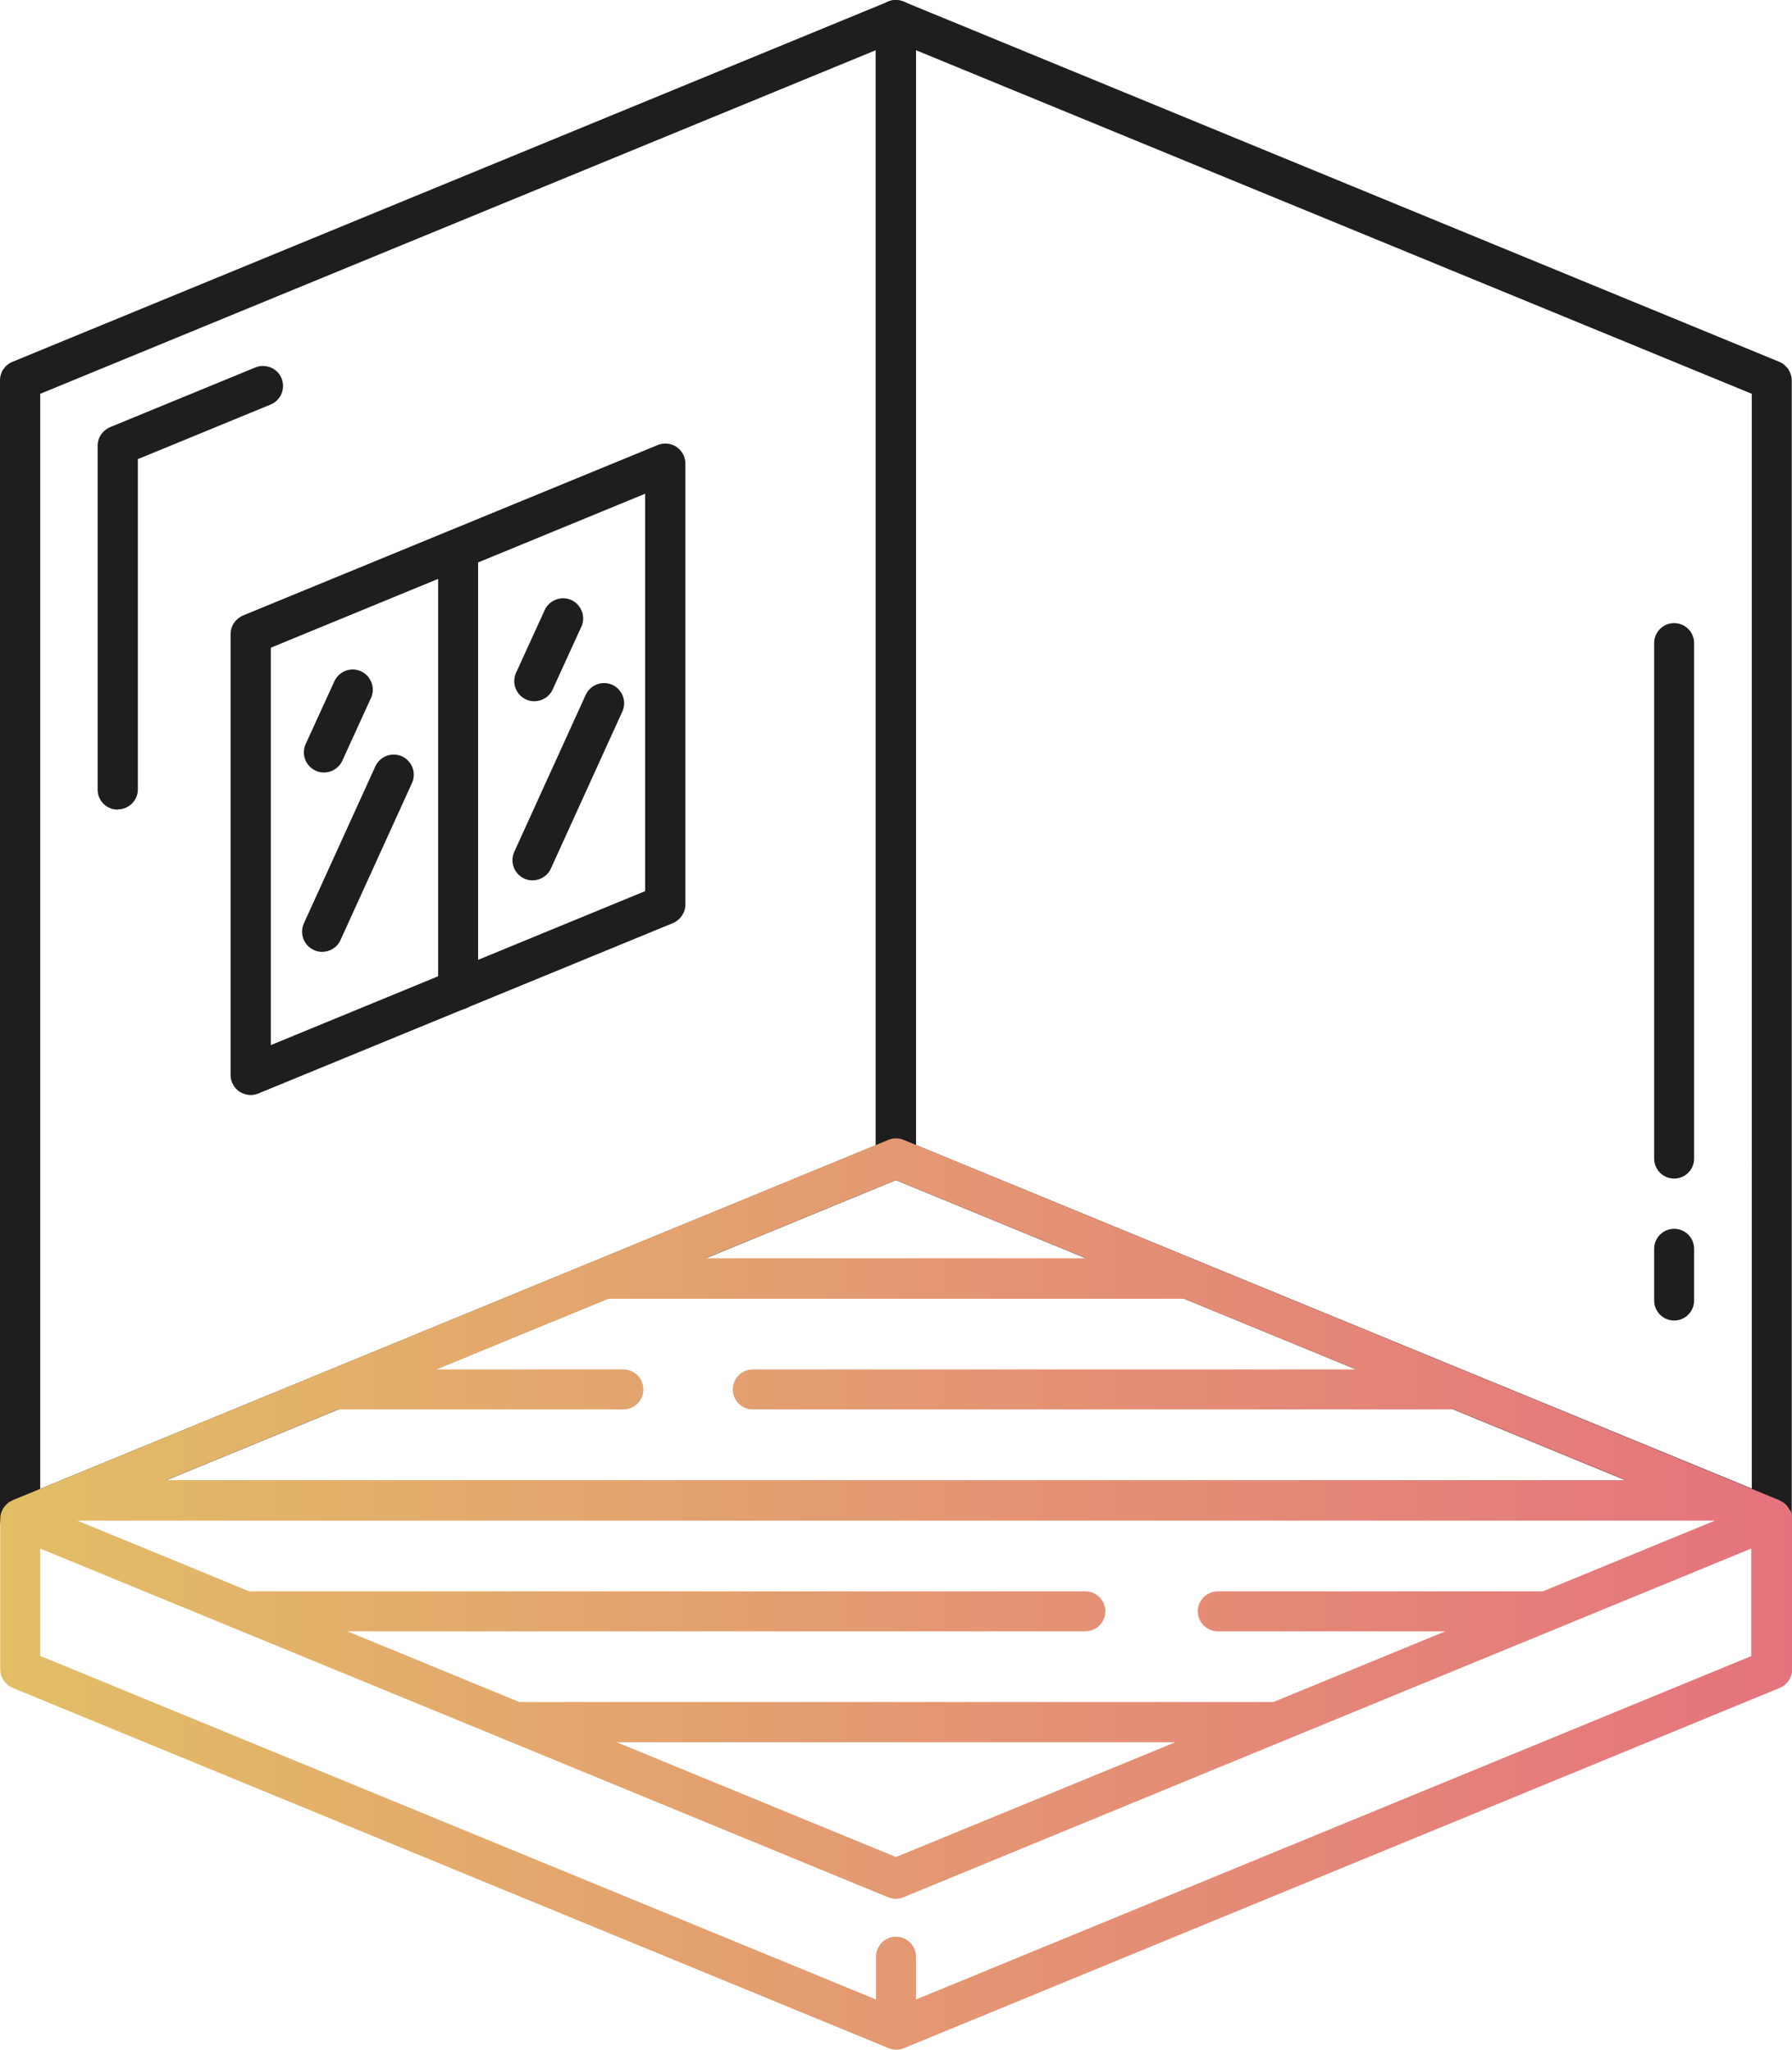 <?xml version="1.0" encoding="UTF-8"?>
<svg id="_レイヤー_2" data-name="レイヤー 2" xmlns="http://www.w3.org/2000/svg" xmlns:xlink="http://www.w3.org/1999/xlink" viewBox="0 0 69.94 80">
  <defs>
    <style>
      .cls-1 {
        fill: #1e1e1e;
      }

      .cls-2 {
        fill: url(#_新規グラデーションスウォッチ_38);
      }
    </style>
    <linearGradient id="_新規グラデーションスウォッチ_38" data-name="新規グラデーションスウォッチ 38" x1="0" y1="62.22" x2="69.94" y2="62.22" gradientUnits="userSpaceOnUse">
      <stop offset="0" stop-color="#e2be66"/>
      <stop offset="1" stop-color="#e5737d"/>
    </linearGradient>
  </defs>
  <g id="page">
    <g>
      <path class="cls-1" d="M.78,60.06c-.15,0-.31-.05-.44-.13C.13,59.78,0,59.54,0,59.27V14.84C0,14.53.19,14.24.49,14.12L34.67.06c.24-.1.52-.07.73.07.22.15.35.39.35.65v44.43c0,.32-.19.6-.49.73L1.08,60c-.1.04-.2.06-.3.06ZM1.57,15.37v42.74l32.61-13.41V1.96L1.57,15.37Z"/>
      <path class="cls-1" d="M4.59,31.6c-.43,0-.78-.35-.78-.78v-13.42c0-.32.19-.6.49-.73l5.67-2.33c.4-.16.86.03,1.02.43.16.4-.03.86-.43,1.02l-5.18,2.13v12.89c0,.43-.35.78-.78.78Z"/>
      <path class="cls-1" d="M69.15,60.06c-.1,0-.2-.02-.3-.06l-34.18-14.06c-.29-.12-.49-.41-.49-.73V.78c0-.26.13-.51.35-.65.22-.15.49-.17.73-.07l34.18,14.06c.29.12.49.41.49.73v44.43c0,.26-.13.51-.35.65-.13.09-.28.13-.44.13ZM35.75,44.69l32.62,13.41V15.37L35.75,1.96v42.74Z"/>
      <g>
        <path class="cls-1" d="M65.34,51.54c-.43,0-.78-.35-.78-.78v-2.02c0-.43.35-.78.78-.78s.78.35.78.78v2.02c0,.43-.35.78-.78.78Z"/>
        <path class="cls-1" d="M65.34,46c-.43,0-.78-.35-.78-.78v-20.12c0-.43.35-.78.78-.78s.78.35.78.78v20.12c0,.43-.35.78-.78.78Z"/>
      </g>
      <g>
        <path class="cls-1" d="M9.79,42.74c-.15,0-.31-.05-.44-.13-.22-.15-.35-.39-.35-.65v-17.21c0-.32.19-.6.49-.73l16.18-6.65c.24-.1.52-.07.73.07.22.15.35.39.35.65v17.21c0,.32-.19.6-.49.73l-16.18,6.65c-.1.04-.2.06-.3.06ZM10.57,25.28v15.51l14.61-6.01v-15.51l-14.61,6.01Z"/>
        <path class="cls-1" d="M17.88,39.42c-.43,0-.78-.35-.78-.78v-17.21c0-.43.35-.78.78-.78s.78.35.78.78v17.21c0,.43-.35.78-.78.78Z"/>
        <path class="cls-1" d="M12.64,30.15c-.11,0-.22-.02-.32-.07-.39-.18-.57-.64-.39-1.04l1.12-2.45c.18-.39.64-.57,1.04-.39.39.18.57.65.39,1.04l-1.12,2.45c-.13.29-.42.46-.71.46Z"/>
        <path class="cls-1" d="M12.57,37.15c-.11,0-.22-.02-.32-.07-.39-.18-.57-.64-.39-1.04l2.79-6.13c.18-.39.64-.57,1.04-.39.39.18.57.65.39,1.04l-2.79,6.13c-.13.29-.42.46-.71.46Z"/>
        <path class="cls-1" d="M20.85,27.37c-.11,0-.22-.02-.32-.07-.39-.18-.57-.64-.39-1.04l1.12-2.45c.18-.39.65-.57,1.04-.39.39.18.57.65.39,1.04l-1.12,2.45c-.13.29-.42.46-.71.46Z"/>
        <path class="cls-1" d="M20.78,34.36c-.11,0-.22-.02-.32-.07-.39-.18-.57-.64-.39-1.04l2.79-6.13c.18-.39.64-.57,1.04-.39.39.18.57.65.39,1.04l-2.79,6.13c-.13.29-.42.46-.71.46Z"/>
      </g>
      <path class="cls-2" d="M69.85,58.94s-.02-.04-.03-.06c-.06-.1-.13-.18-.22-.24,0,0-.01-.01-.02-.02-.01,0-.03,0-.04-.01-.03-.02-.06-.04-.1-.06l-1.73-.71s0,0,0,0l-10.52-4.33s0,0,0,0l-21.92-9.02c-.19-.08-.41-.08-.6,0l-21.92,9.02s0,0,0,0l-10.52,4.33h0s-1.73.71-1.73.71c-.04.02-.07.04-.1.06-.01,0-.03,0-.04.01,0,0-.01.01-.02.02-.09.07-.16.15-.22.24-.01.02-.02.04-.03.06-.05.1-.08.21-.08.33v5.88c0,.32.19.6.49.73l34.18,14.06c.1.04.2.06.3.06s.2-.02.3-.06l34.18-14.06c.29-.12.49-.41.49-.73v-5.88c0-.12-.03-.23-.08-.33ZM13.21,55.01h11.12c.43,0,.78-.35.78-.78s-.35-.78-.78-.78h-7.3l6.71-2.76h22.48l6.71,2.76h-23.55c-.43,0-.78.35-.78.78s.35.78.78.78h27.36l6.71,2.76H6.49l6.71-2.76ZM13.54,63.67h28.82c.43,0,.78-.35.78-.78s-.35-.78-.78-.78H9.73l-6.71-2.76h63.91l-6.71,2.76h-12.69c-.43,0-.78.35-.78.78s.35.78.78.78h8.88l-6.71,2.76h-29.43l-6.71-2.76ZM24.07,68h21.8l-10.9,4.48-10.9-4.48ZM34.97,46.06l7.42,3.05h-14.85l7.42-3.05ZM68.37,64.63l-32.62,13.41v-1.67c0-.43-.35-.78-.78-.78s-.78.35-.78.78v1.67L1.57,64.63v-4.19l18.22,7.49s0,0,0,0l14.87,6.12c.1.04.2.06.3.06s.2-.02.3-.06l14.87-6.12s0,0,0,0l18.22-7.49v4.19Z"/>
    </g>
  </g>
</svg>